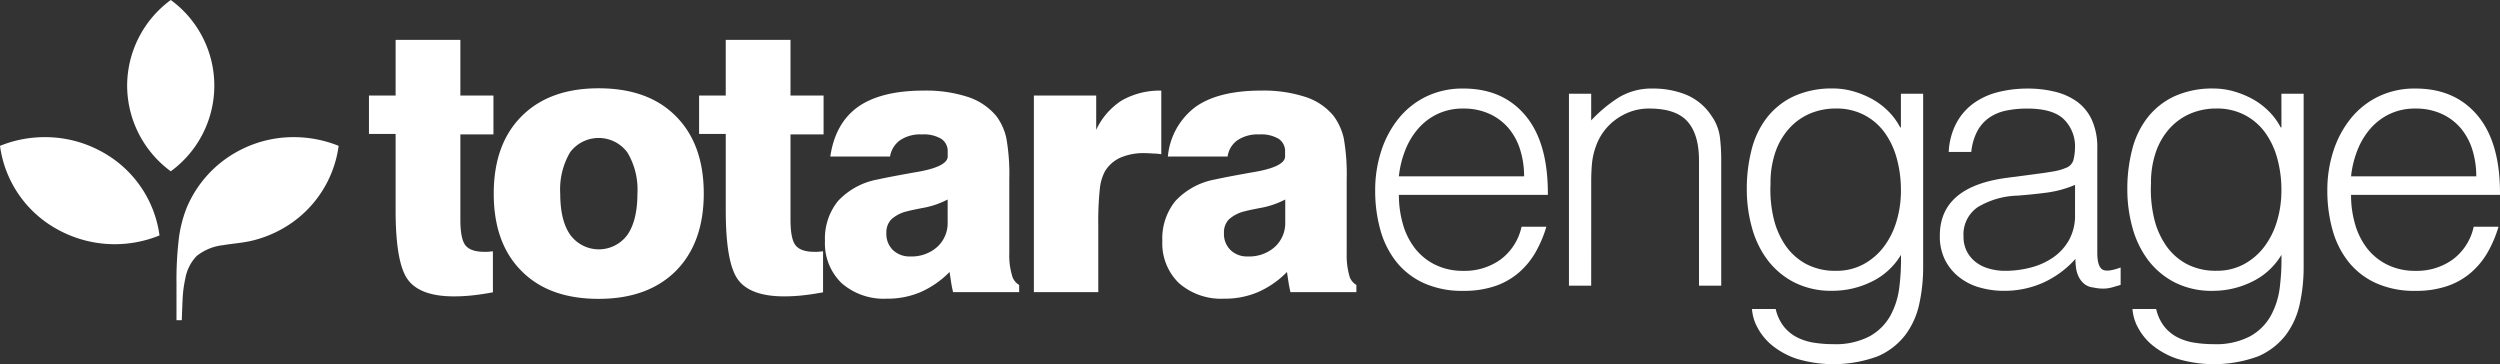 <svg id="totara-engage-logo-white" xmlns="http://www.w3.org/2000/svg" xmlns:xlink="http://www.w3.org/1999/xlink" width="439.32" height="63.996" viewBox="0 0 439.32 63.996">
  <rect x="0" y="0" width="439.32" height="63.996" fill="#333333" stroke="none"/>
  <defs>
    <clipPath id="clip-path">
      <rect id="Rectangle_315" data-name="Rectangle 315" width="439.32" height="63.996" transform="translate(0 0.001)" fill="#fff"/>
    </clipPath>
  </defs>
  <g id="Group_483" data-name="Group 483" transform="translate(0 0)" clip-path="url(#clip-path)">
    <path id="Path_1293" data-name="Path 1293" d="M64.837,23.621V16.79h4.685V7H80.9V16.79h5.812v6.831H80.9V38.6c0,2.267.3,3.79.912,4.536s1.7,1.118,3.345,1.118a6.553,6.553,0,0,0,.852-.031c.214-.031.4-.031.608-.063v7.208c-1.186.217-2.342.4-3.5.528a31.128,31.128,0,0,1-3.316.186c-3.954,0-6.632-.963-8.091-2.89s-2.19-6-2.19-12.273V23.532H64.837Z" fill="#fff"/>
    <path id="Path_1294" data-name="Path 1294" d="M86.766,34q0-8.668,4.9-13.576c3.257-3.262,7.757-4.909,13.538-4.909s10.312,1.615,13.568,4.909c3.254,3.262,4.9,7.8,4.9,13.576s-1.643,10.314-4.9,13.608c-3.287,3.262-7.789,4.909-13.568,4.909-5.811,0-10.313-1.615-13.568-4.909Q86.753,42.722,86.766,34m11.682,0c0,3.169.579,5.592,1.764,7.27a6.22,6.22,0,0,0,10.039,0c1.185-1.708,1.763-4.134,1.763-7.27a12.683,12.683,0,0,0-1.763-7.208,6.273,6.273,0,0,0-10.07-.031A12.871,12.871,0,0,0,98.446,34" fill="#fff"/>
    <path id="Path_1295" data-name="Path 1295" d="M122.849,23.621V16.79h4.685V7h11.378V16.79h5.814v6.831h-5.812V38.6c0,2.267.3,3.79.912,4.536s1.7,1.118,3.346,1.118a6.413,6.413,0,0,0,.854-.033c.213-.031.4-.031.608-.062v7.208c-1.185.218-2.342.4-3.5.528a30.612,30.612,0,0,1-3.316.186c-3.955,0-6.632-.963-8.092-2.89s-2.19-6-2.19-12.272V23.532h-4.685Z" fill="#fff"/>
    <path id="Path_1296" data-name="Path 1296" d="M179.068,51.337H167.477c-.122-.559-.245-1.119-.334-1.709s-.183-1.211-.274-1.833a16.555,16.555,0,0,1-5.111,3.542,14.779,14.779,0,0,1-5.928,1.149,11.248,11.248,0,0,1-7.94-2.734,9.724,9.724,0,0,1-2.92-7.425,10.466,10.466,0,0,1,2.281-6.99,12.591,12.591,0,0,1,6.936-3.791c1.7-.373,3.864-.776,6.48-1.243,3.926-.621,5.871-1.584,5.871-2.8v-.834a2.572,2.572,0,0,0-1.126-2.268,5.931,5.931,0,0,0-3.376-.776,6.347,6.347,0,0,0-3.834.994,4.353,4.353,0,0,0-1.795,2.89h-10.5c.578-3.915,2.19-6.8,4.865-8.73q4.062-2.85,11.5-2.858a23.776,23.776,0,0,1,7.819,1.118,10.877,10.877,0,0,1,4.988,3.356,10.04,10.04,0,0,1,1.764,3.883,36.261,36.261,0,0,1,.518,7.208V44.6a11.863,11.863,0,0,0,.456,3.7,2.683,2.683,0,0,0,1.278,1.771v1.274ZM166.53,35.057a15.184,15.184,0,0,1-4.593,1.523c-1.063.217-1.886.373-2.434.528a6.158,6.158,0,0,0-2.89,1.461,3.279,3.279,0,0,0-.852,2.393,3.931,3.931,0,0,0,1.156,2.983,4.19,4.19,0,0,0,3.042,1.118,6.739,6.739,0,0,0,4.746-1.677,5.675,5.675,0,0,0,1.825-4.381Z" fill="#fff"/>
    <path id="Path_1297" data-name="Path 1297" d="M181.682,51.337V16.789h10.951v6.03a12.218,12.218,0,0,1,4.532-5.189,13.552,13.552,0,0,1,6.906-1.708V27.1a11.322,11.322,0,0,0-1.46-.125c-.487-.031-.943-.063-1.369-.063a10.249,10.249,0,0,0-4.32.777,6.079,6.079,0,0,0-2.739,2.392,8.323,8.323,0,0,0-.913,3.107A54.662,54.662,0,0,0,193,39.716V51.337Z" fill="#fff"/>
    <path id="Path_1298" data-name="Path 1298" d="M238.387,51.337h-11.62c-.123-.559-.246-1.119-.335-1.709s-.182-1.211-.274-1.833a16.179,16.179,0,0,1-5.111,3.542,14.764,14.764,0,0,1-5.932,1.149,11.243,11.243,0,0,1-7.94-2.734,9.725,9.725,0,0,1-2.921-7.425,10.462,10.462,0,0,1,2.283-6.991,12.585,12.585,0,0,1,6.936-3.791c1.7-.373,3.863-.776,6.48-1.243,3.925-.621,5.871-1.584,5.871-2.8v-.833A2.572,2.572,0,0,0,224.7,24.4a5.931,5.931,0,0,0-3.376-.776,6.4,6.4,0,0,0-3.833.994,4.21,4.21,0,0,0-1.765,2.89h-10.5a12.282,12.282,0,0,1,4.866-8.73c2.677-1.9,6.541-2.858,11.5-2.858a23.766,23.766,0,0,1,7.818,1.118,10.621,10.621,0,0,1,4.959,3.356,10.509,10.509,0,0,1,1.765,3.883,36.26,36.26,0,0,1,.517,7.208V44.6a13.01,13.01,0,0,0,.426,3.7,2.678,2.678,0,0,0,1.277,1.771v1.274Zm-12.533-16.28a15.184,15.184,0,0,1-4.593,1.523c-1.063.217-1.886.373-2.434.528a6.309,6.309,0,0,0-2.89,1.461,3.279,3.279,0,0,0-.852,2.393,3.931,3.931,0,0,0,1.156,2.983,4.139,4.139,0,0,0,3.042,1.118,6.739,6.739,0,0,0,4.746-1.677,5.675,5.675,0,0,0,1.825-4.381Z" fill="#fff"/>
    <path id="Path_1299" data-name="Path 1299" d="M22.343,15.051A18.717,18.717,0,0,0,30.012,30.1a18.632,18.632,0,0,0,0-30.1,18.714,18.714,0,0,0-7.669,15.051" fill="#fff"/>
    <path id="Path_1300" data-name="Path 1300" d="M41.51,26.744a20.082,20.082,0,0,0-8.671,9.693,21.9,21.9,0,0,0-1.47,6.021,60.721,60.721,0,0,0-.355,7.248v6.562h.933c0-.178.134-3.913.2-4.6a22.114,22.114,0,0,1,.423-2.757,7.585,7.585,0,0,1,2-3.935,9.013,9.013,0,0,1,4.6-1.89c1.823-.311,3.624-.4,5.424-.867a20.4,20.4,0,0,0,4.916-1.961,19.721,19.721,0,0,0,10-14.628A21.1,21.1,0,0,0,51.641,24.1,20.433,20.433,0,0,0,41.51,26.744" fill="#fff"/>
    <path id="Path_1301" data-name="Path 1301" d="M0,25.633A19.719,19.719,0,0,0,10,40.258,20.8,20.8,0,0,0,28.029,41.37a19.719,19.719,0,0,0-10-14.629A20.612,20.612,0,0,0,7.892,24.1,20.792,20.792,0,0,0,0,25.633" fill="#fff"/>
    <path id="Path_1302" data-name="Path 1302" d="M245.826,34.247a18.232,18.232,0,0,0,.716,5.176,12.473,12.473,0,0,0,2.116,4.232,10.23,10.23,0,0,0,3.548,2.865,10.938,10.938,0,0,0,4.948,1.074,10.764,10.764,0,0,0,6.577-2.018,9.729,9.729,0,0,0,3.646-5.729h4.362a21.072,21.072,0,0,1-1.889,4.46,13.737,13.737,0,0,1-2.93,3.58,12.635,12.635,0,0,1-4.167,2.377,16.9,16.9,0,0,1-5.6.846,16.356,16.356,0,0,1-6.966-1.367A13.124,13.124,0,0,1,245.369,46a15.781,15.781,0,0,1-2.8-5.6,25.379,25.379,0,0,1-.911-6.934,22.081,22.081,0,0,1,1.075-6.966,17.726,17.726,0,0,1,3.06-5.7,14.217,14.217,0,0,1,4.85-3.841,14.632,14.632,0,0,1,6.511-1.4q6.965,0,10.939,4.785T272,34.244Zm22-3.255a15.5,15.5,0,0,0-.683-4.656,10.9,10.9,0,0,0-2.018-3.776,9.642,9.642,0,0,0-3.353-2.538,10.793,10.793,0,0,0-4.623-.944,10.276,10.276,0,0,0-4.59.977,10.536,10.536,0,0,0-3.386,2.6,13.06,13.06,0,0,0-2.247,3.776,17.447,17.447,0,0,0-1.106,4.557Z" fill="#fff"/>
    <path id="Path_1303" data-name="Path 1303" d="M279.616,50.2h-3.907V16.473h3.907V21.16a24.79,24.79,0,0,1,4.85-4.036,11.147,11.147,0,0,1,6.022-1.563,15.376,15.376,0,0,1,5.794,1.074,9.892,9.892,0,0,1,4.492,3.744,8.4,8.4,0,0,1,1.465,3.744,33.842,33.842,0,0,1,.228,4V50.2h-3.906V28.192q0-4.557-2.018-6.837t-6.706-2.279a9.527,9.527,0,0,0-3.32.553,10.486,10.486,0,0,0-2.7,1.465,9.785,9.785,0,0,0-2.05,2.084,9.65,9.65,0,0,0-1.3,2.473,12.375,12.375,0,0,0-.716,3.125q-.131,1.5-.13,3.255Z" fill="#fff"/>
    <path id="Path_1304" data-name="Path 1304" d="M334.044,16.468h3.908v30.47a29.952,29.952,0,0,1-.684,6.478,13.973,13.973,0,0,1-2.441,5.437,12.236,12.236,0,0,1-4.819,3.743,22.479,22.479,0,0,1-14.258.456,13.82,13.82,0,0,1-4.362-2.377,10.244,10.244,0,0,1-2.572-3.158,7.927,7.927,0,0,1-.944-3.222h4.168a7.71,7.71,0,0,0,1.432,3.092,7.147,7.147,0,0,0,2.311,1.888,9.909,9.909,0,0,0,2.963.944,21.681,21.681,0,0,0,3.385.26,12.892,12.892,0,0,0,6.38-1.367,9.334,9.334,0,0,0,3.647-3.581,13.757,13.757,0,0,0,1.6-5.013,38.491,38.491,0,0,0,.293-5.729,12.1,12.1,0,0,1-5.176,4.72A15.562,15.562,0,0,1,322,51.1a14.343,14.343,0,0,1-6.673-1.465,13.715,13.715,0,0,1-4.688-3.907,16.774,16.774,0,0,1-2.767-5.7,24.99,24.99,0,0,1-.911-6.771,27.633,27.633,0,0,1,.846-6.966,15.271,15.271,0,0,1,2.7-5.632,12.986,12.986,0,0,1,4.72-3.744,16.085,16.085,0,0,1,6.967-1.367,12.757,12.757,0,0,1,3.32.456,15.778,15.778,0,0,1,3.287,1.3,12.7,12.7,0,0,1,2.93,2.149,11.471,11.471,0,0,1,2.181,2.93h.131Zm0,16.992a20.829,20.829,0,0,0-.749-5.7,13.919,13.919,0,0,0-2.181-4.557,10.291,10.291,0,0,0-3.581-3.027,10.51,10.51,0,0,0-4.884-1.108,11.6,11.6,0,0,0-4.557.879,10.42,10.42,0,0,0-3.64,2.58,12.009,12.009,0,0,0-2.442,4.134,16.588,16.588,0,0,0-.879,5.632,21.97,21.97,0,0,0,.52,5.957,14.2,14.2,0,0,0,2.083,4.85,10.383,10.383,0,0,0,3.647,3.288,10.861,10.861,0,0,0,5.273,1.2,9.916,9.916,0,0,0,4.786-1.14,11.02,11.02,0,0,0,3.581-3.059,14.059,14.059,0,0,0,2.246-4.492,18.608,18.608,0,0,0,.782-5.437" fill="#fff"/>
    <path id="Path_1305" data-name="Path 1305" d="M358.068,30.536q1.105-.13,2.636-.391a9.915,9.915,0,0,0,2.507-.716,2.072,2.072,0,0,0,1.2-1.53,9.616,9.616,0,0,0,.228-1.986A6.657,6.657,0,0,0,362.719,21q-1.922-1.92-6.479-1.921a17.923,17.923,0,0,0-3.711.358,8.091,8.091,0,0,0-2.963,1.237,6.826,6.826,0,0,0-2.083,2.344,9.923,9.923,0,0,0-1.073,3.678h-3.964a12.07,12.07,0,0,1,1.367-5.111,10.382,10.382,0,0,1,3.028-3.451,12.592,12.592,0,0,1,4.3-1.952,21.048,21.048,0,0,1,5.176-.619,19.984,19.984,0,0,1,4.786.554,11.1,11.1,0,0,1,3.906,1.758,8.176,8.176,0,0,1,2.6,3.222,11.649,11.649,0,0,1,.944,4.949V44.4q0,2.28.814,2.9t3.288-.293v3.058c-.3.088-.749.216-1.334.391a6.081,6.081,0,0,1-1.726.26,7.822,7.822,0,0,1-1.758-.2,3.011,3.011,0,0,1-1.563-.619,3.773,3.773,0,0,1-.944-1.171,4.846,4.846,0,0,1-.489-1.5,10.95,10.95,0,0,1-.13-1.725,16.978,16.978,0,0,1-5.665,4.173,16.661,16.661,0,0,1-6.9,1.432,15.445,15.445,0,0,1-4.264-.586,10.3,10.3,0,0,1-3.613-1.823,9.018,9.018,0,0,1-2.475-3.028,9.283,9.283,0,0,1-.911-4.264q0-8.594,11.784-10.157Zm6.576,1.953a19.133,19.133,0,0,1-5.013,1.367q-2.54.327-5.078.521a14.319,14.319,0,0,0-7,2.018,5.787,5.787,0,0,0-2.507,5.144,5.579,5.579,0,0,0,.619,2.7,5.7,5.7,0,0,0,1.627,1.889,6.854,6.854,0,0,0,2.344,1.106,10.342,10.342,0,0,0,2.7.358,17.742,17.742,0,0,0,4.557-.586,12.337,12.337,0,0,0,3.939-1.79,9.162,9.162,0,0,0,2.767-3.06,8.841,8.841,0,0,0,1.042-4.4Z" fill="#fff"/>
    <path id="Path_1306" data-name="Path 1306" d="M400.909,16.468h3.906v30.47a29.952,29.952,0,0,1-.684,6.478,13.974,13.974,0,0,1-2.441,5.437,12.236,12.236,0,0,1-4.819,3.743,22.479,22.479,0,0,1-14.258.456,13.82,13.82,0,0,1-4.362-2.377,10.244,10.244,0,0,1-2.572-3.158,7.928,7.928,0,0,1-.944-3.222H378.9a7.71,7.71,0,0,0,1.432,3.092,7.147,7.147,0,0,0,2.311,1.888,9.909,9.909,0,0,0,2.963.944,21.681,21.681,0,0,0,3.385.26,12.892,12.892,0,0,0,6.38-1.367,9.334,9.334,0,0,0,3.647-3.581,13.757,13.757,0,0,0,1.6-5.013,38.495,38.495,0,0,0,.293-5.729,12.1,12.1,0,0,1-5.176,4.72,15.563,15.563,0,0,1-6.865,1.6,14.343,14.343,0,0,1-6.673-1.465,13.715,13.715,0,0,1-4.688-3.907,16.774,16.774,0,0,1-2.767-5.7,24.99,24.99,0,0,1-.911-6.771,27.588,27.588,0,0,1,.846-6.966,15.271,15.271,0,0,1,2.7-5.632,12.986,12.986,0,0,1,4.72-3.744,16.085,16.085,0,0,1,6.967-1.367,12.757,12.757,0,0,1,3.32.456,15.808,15.808,0,0,1,3.288,1.3,12.7,12.7,0,0,1,2.93,2.149,11.471,11.471,0,0,1,2.181,2.93h.131Zm0,16.992a20.822,20.822,0,0,0-.749-5.7,13.919,13.919,0,0,0-2.181-4.557,10.291,10.291,0,0,0-3.581-3.027,10.513,10.513,0,0,0-4.884-1.108,11.6,11.6,0,0,0-4.557.879,10.408,10.408,0,0,0-3.646,2.572,12.009,12.009,0,0,0-2.442,4.134,16.589,16.589,0,0,0-.879,5.632,21.97,21.97,0,0,0,.52,5.957,14.2,14.2,0,0,0,2.083,4.85,10.383,10.383,0,0,0,3.647,3.288,10.861,10.861,0,0,0,5.273,1.2,9.916,9.916,0,0,0,4.786-1.14,11.02,11.02,0,0,0,3.581-3.059,14.059,14.059,0,0,0,2.246-4.492,18.608,18.608,0,0,0,.782-5.437" fill="#fff"/>
    <path id="Path_1307" data-name="Path 1307" d="M413.146,34.247a18.233,18.233,0,0,0,.716,5.176,12.473,12.473,0,0,0,2.116,4.232,10.23,10.23,0,0,0,3.548,2.865,10.938,10.938,0,0,0,4.948,1.074,10.764,10.764,0,0,0,6.577-2.018,9.729,9.729,0,0,0,3.646-5.729h4.362a21.07,21.07,0,0,1-1.889,4.46,13.737,13.737,0,0,1-2.93,3.58,12.635,12.635,0,0,1-4.167,2.377,16.9,16.9,0,0,1-5.6.846,16.356,16.356,0,0,1-6.966-1.367A13.124,13.124,0,0,1,412.689,46a15.814,15.814,0,0,1-2.8-5.6,25.378,25.378,0,0,1-.911-6.934,22.081,22.081,0,0,1,1.075-6.966,17.726,17.726,0,0,1,3.06-5.7,14.217,14.217,0,0,1,4.85-3.841,14.632,14.632,0,0,1,6.511-1.4q6.965,0,10.939,4.785t3.906,13.9Zm22.005-3.255a15.5,15.5,0,0,0-.683-4.656,10.9,10.9,0,0,0-2.018-3.776,9.642,9.642,0,0,0-3.353-2.538,10.793,10.793,0,0,0-4.623-.944,10.276,10.276,0,0,0-4.59.977,10.536,10.536,0,0,0-3.386,2.6,13.06,13.06,0,0,0-2.247,3.776,17.427,17.427,0,0,0-1.105,4.56Z" fill="#fff"/>
  </g>
</svg>
